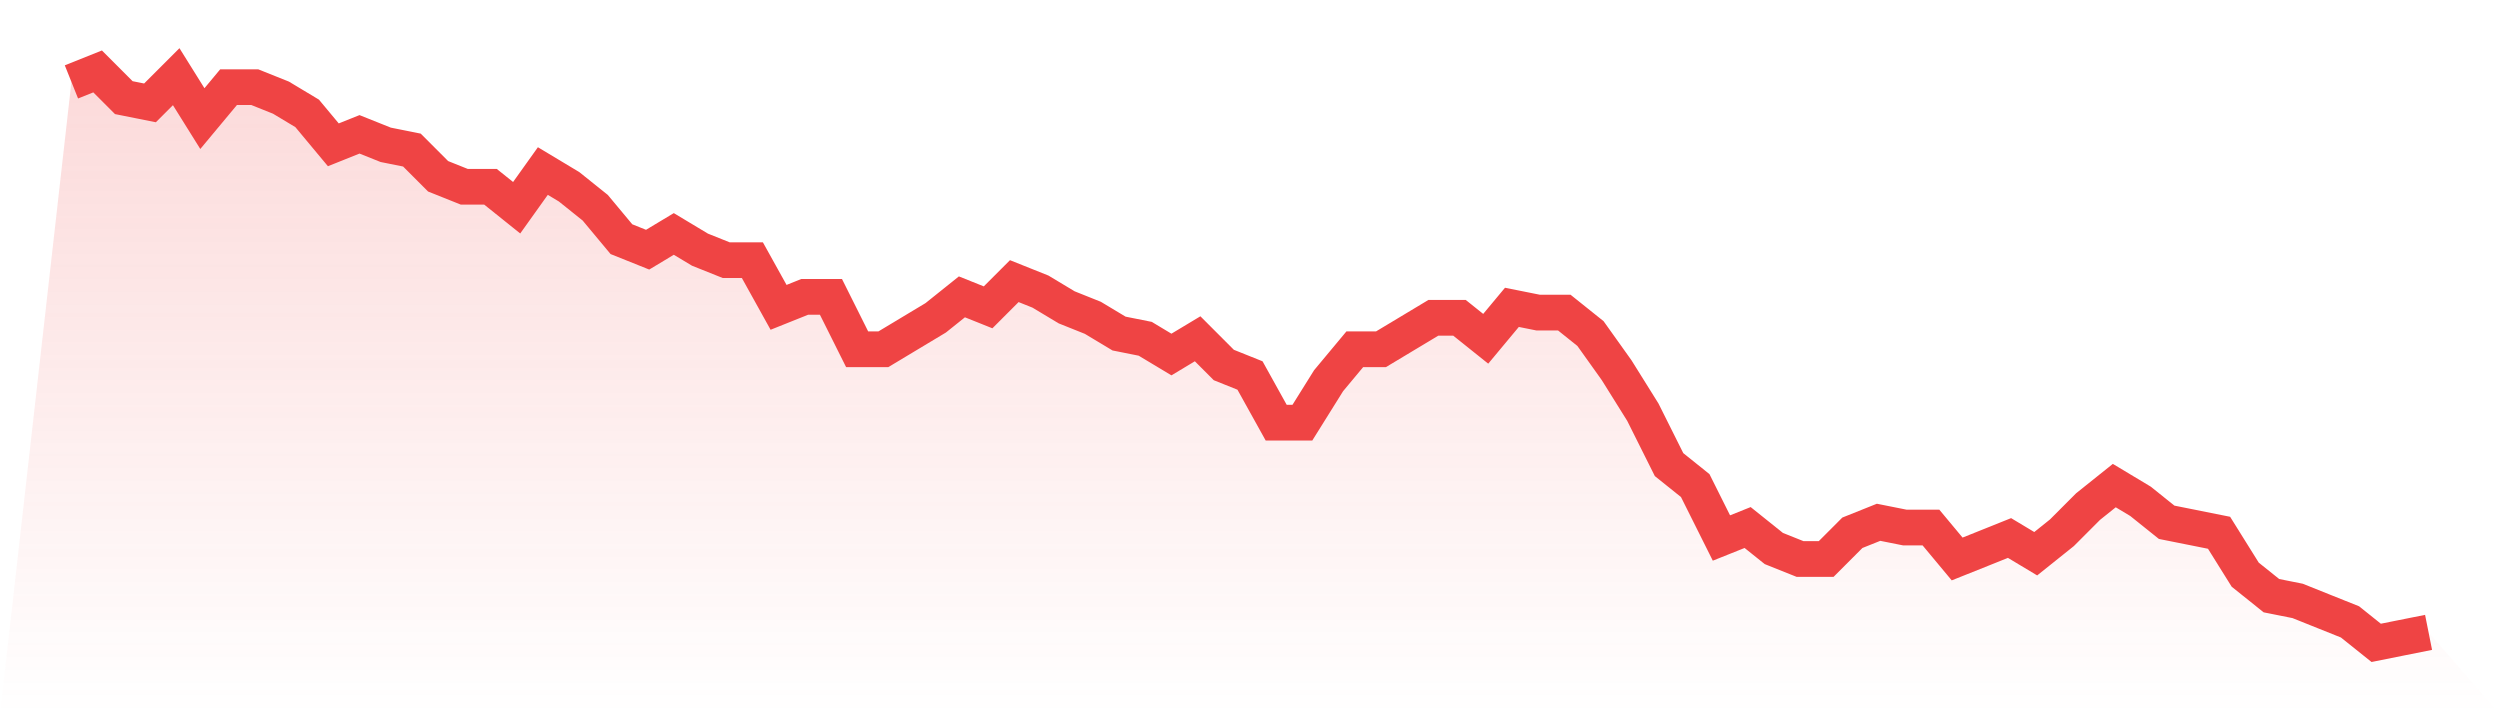 <svg viewBox="0 0 140 40" xmlns="http://www.w3.org/2000/svg">
<defs>
<linearGradient id="gradient" x1="0" x2="0" y1="0" y2="1">
<stop offset="0%" stop-color="#ef4444" stop-opacity="0.2"/>
<stop offset="100%" stop-color="#ef4444" stop-opacity="0"/>
</linearGradient>
</defs>
<path d="M4,4.587 L4,4.587 L5.467,4 L6.933,5.468 L8.4,5.761 L9.867,4.294 L11.333,6.642 L12.8,4.881 L14.267,4.881 L15.733,5.468 L17.2,6.349 L18.667,8.11 L20.133,7.523 L21.6,8.11 L23.067,8.404 L24.533,9.872 L26,10.459 L27.467,10.459 L28.933,11.633 L30.4,9.578 L31.867,10.459 L33.333,11.633 L34.8,13.394 L36.267,13.982 L37.733,13.101 L39.2,13.982 L40.667,14.569 L42.133,14.569 L43.6,17.211 L45.067,16.624 L46.533,16.624 L48,19.56 L49.467,19.56 L50.933,18.679 L52.4,17.798 L53.867,16.624 L55.333,17.211 L56.8,15.743 L58.267,16.33 L59.733,17.211 L61.2,17.798 L62.667,18.679 L64.133,18.972 L65.6,19.853 L67.067,18.972 L68.533,20.44 L70,21.028 L71.467,23.67 L72.933,23.67 L74.4,21.321 L75.867,19.56 L77.333,19.56 L78.8,18.679 L80.267,17.798 L81.733,17.798 L83.2,18.972 L84.667,17.211 L86.133,17.505 L87.6,17.505 L89.067,18.679 L90.533,20.734 L92,23.083 L93.467,26.018 L94.933,27.193 L96.4,30.128 L97.867,29.541 L99.333,30.716 L100.8,31.303 L102.267,31.303 L103.733,29.835 L105.2,29.248 L106.667,29.541 L108.133,29.541 L109.6,31.303 L111.067,30.716 L112.533,30.128 L114,31.009 L115.467,29.835 L116.933,28.367 L118.4,27.193 L119.867,28.073 L121.333,29.248 L122.8,29.541 L124.267,29.835 L125.733,32.183 L127.2,33.358 L128.667,33.651 L130.133,34.239 L131.6,34.826 L133.067,36 L134.533,35.706 L136,35.413 L140,40 L0,40 z" fill="url(#gradient)"/>
<path d="M4,4.587 L4,4.587 L5.467,4 L6.933,5.468 L8.4,5.761 L9.867,4.294 L11.333,6.642 L12.8,4.881 L14.267,4.881 L15.733,5.468 L17.2,6.349 L18.667,8.11 L20.133,7.523 L21.6,8.11 L23.067,8.404 L24.533,9.872 L26,10.459 L27.467,10.459 L28.933,11.633 L30.4,9.578 L31.867,10.459 L33.333,11.633 L34.8,13.394 L36.267,13.982 L37.733,13.101 L39.2,13.982 L40.667,14.569 L42.133,14.569 L43.6,17.211 L45.067,16.624 L46.533,16.624 L48,19.56 L49.467,19.56 L50.933,18.679 L52.4,17.798 L53.867,16.624 L55.333,17.211 L56.8,15.743 L58.267,16.33 L59.733,17.211 L61.2,17.798 L62.667,18.679 L64.133,18.972 L65.6,19.853 L67.067,18.972 L68.533,20.44 L70,21.028 L71.467,23.67 L72.933,23.67 L74.4,21.321 L75.867,19.56 L77.333,19.56 L78.8,18.679 L80.267,17.798 L81.733,17.798 L83.2,18.972 L84.667,17.211 L86.133,17.505 L87.6,17.505 L89.067,18.679 L90.533,20.734 L92,23.083 L93.467,26.018 L94.933,27.193 L96.4,30.128 L97.867,29.541 L99.333,30.716 L100.8,31.303 L102.267,31.303 L103.733,29.835 L105.2,29.248 L106.667,29.541 L108.133,29.541 L109.6,31.303 L111.067,30.716 L112.533,30.128 L114,31.009 L115.467,29.835 L116.933,28.367 L118.4,27.193 L119.867,28.073 L121.333,29.248 L122.8,29.541 L124.267,29.835 L125.733,32.183 L127.2,33.358 L128.667,33.651 L130.133,34.239 L131.6,34.826 L133.067,36 L134.533,35.706 L136,35.413" fill="none" stroke="#ef4444" stroke-width="2"/>
</svg>